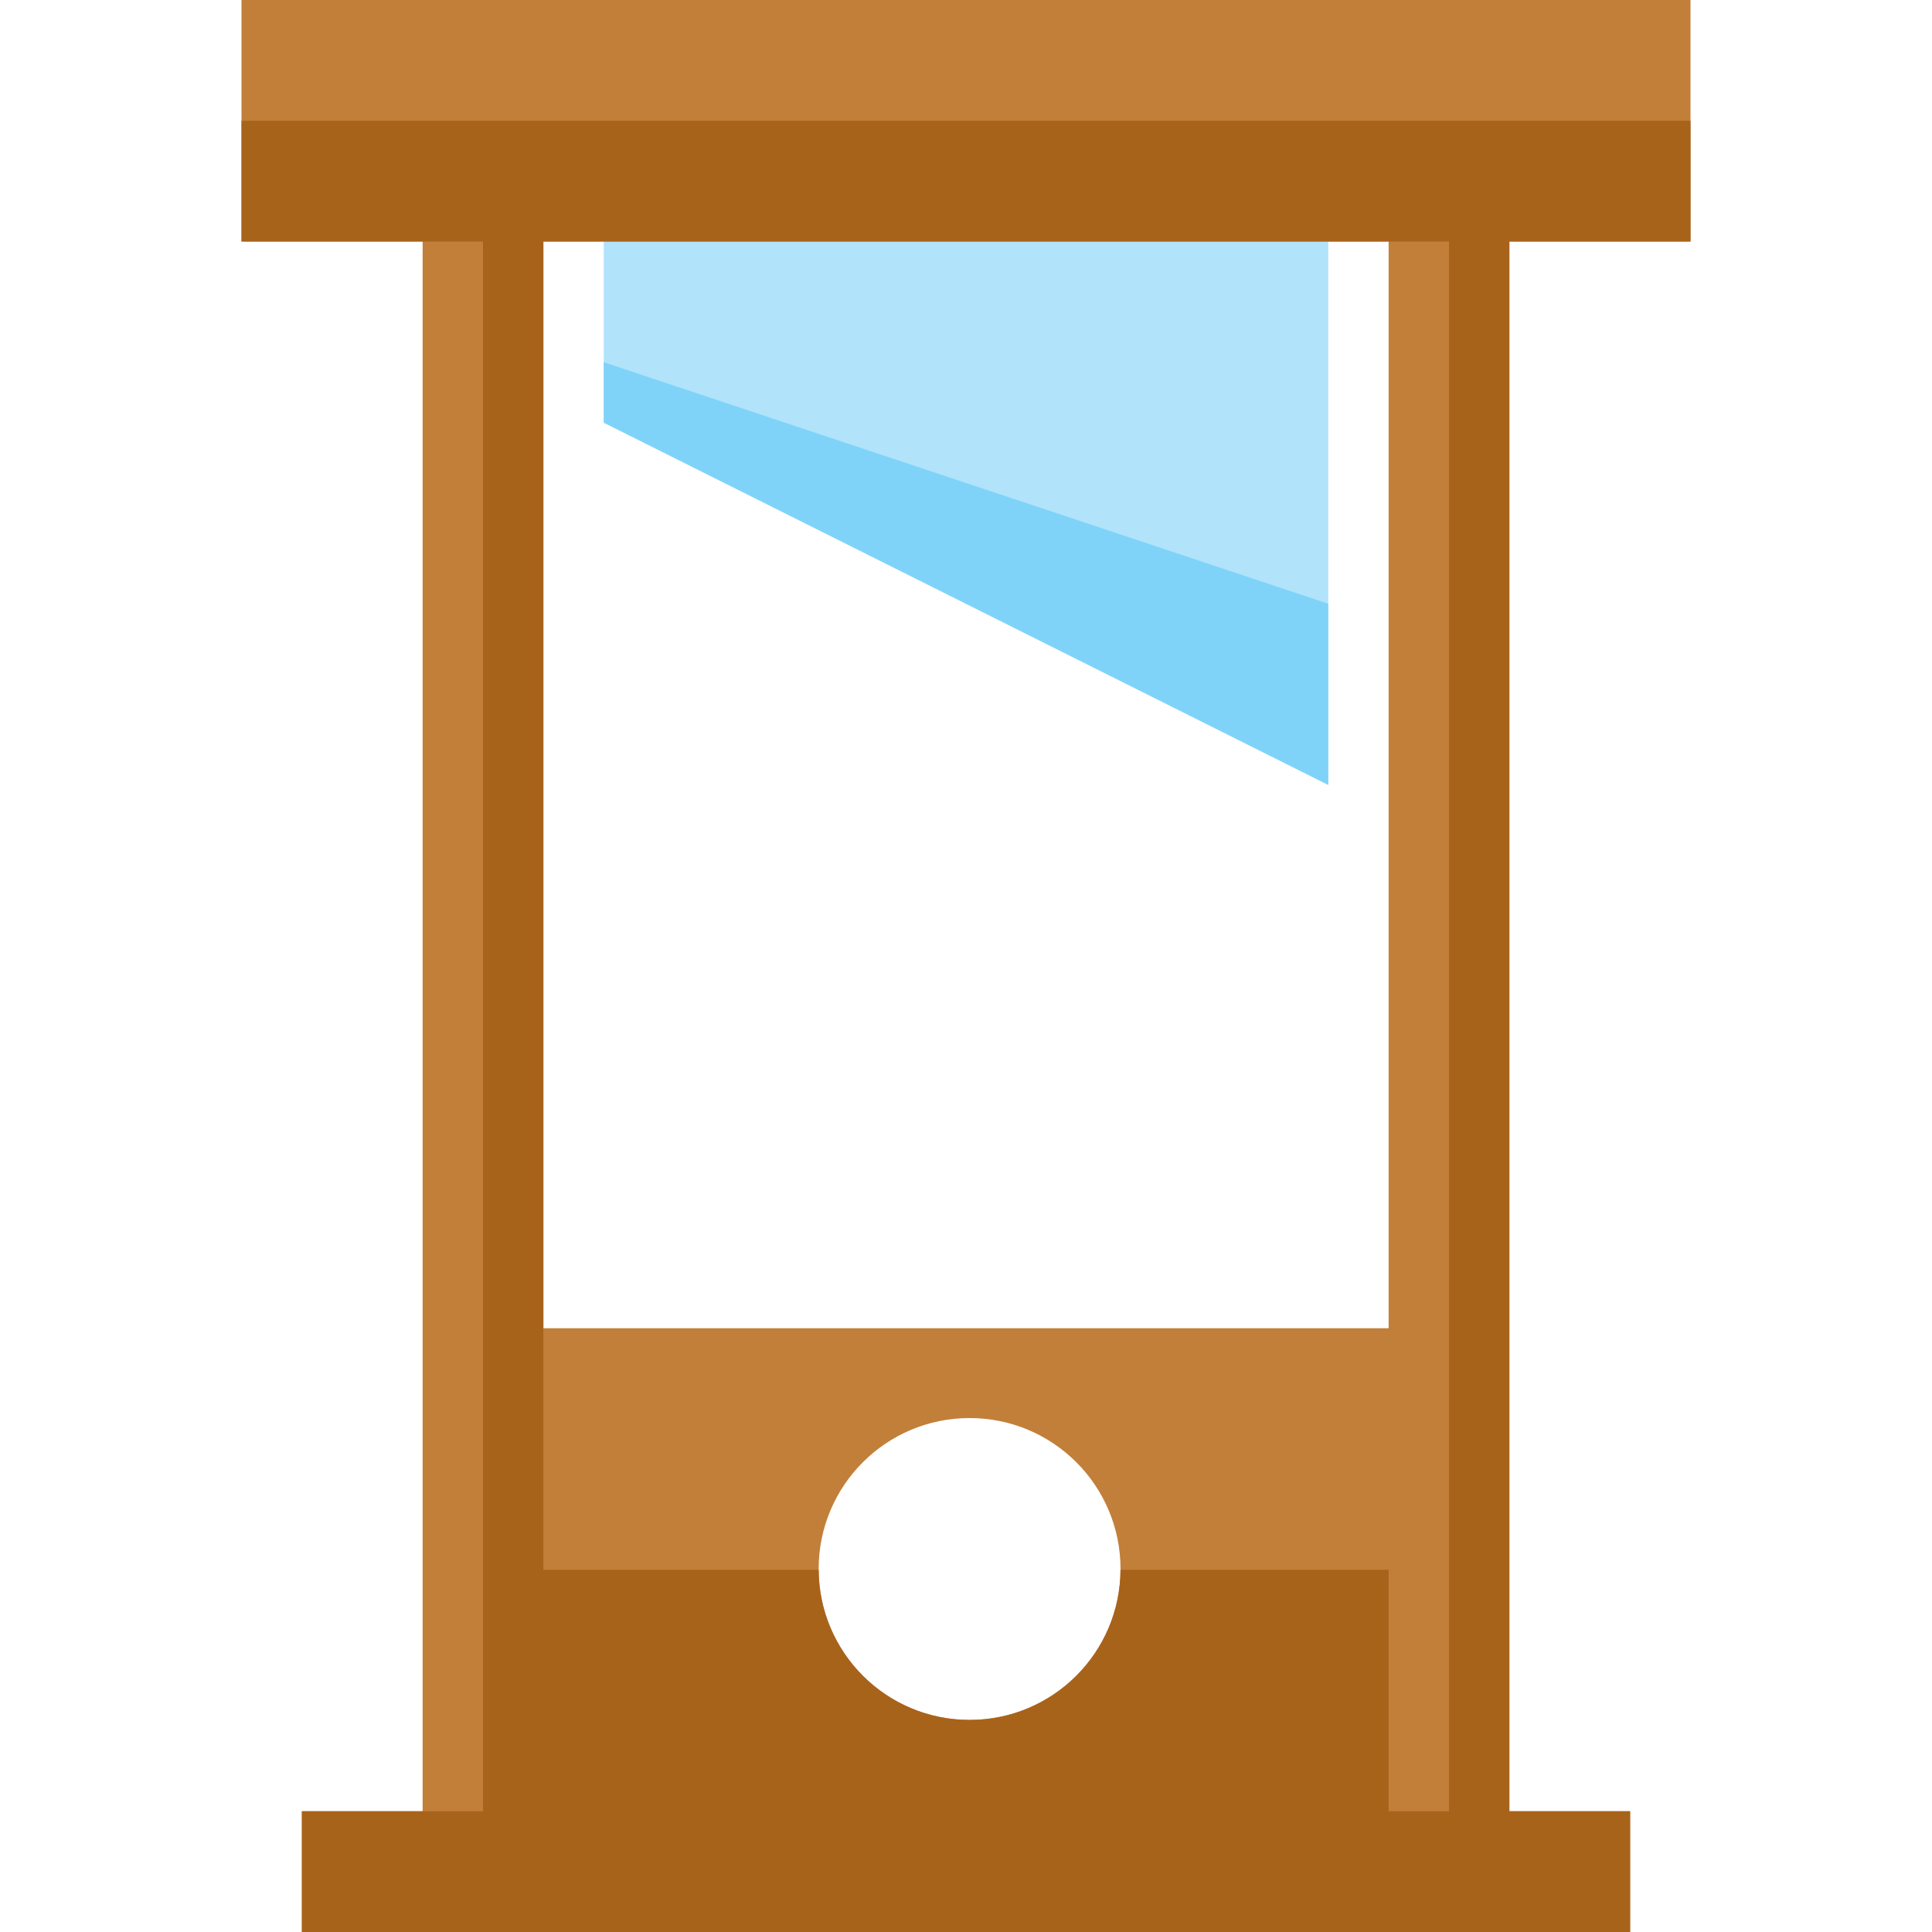 <svg version="1.1" xmlns="http://www.w3.org/2000/svg" xmlns:xlink="http://www.w3.org/1999/xlink" viewBox="0 0 512 512"><g><polygon points="160,48 352,48 352,208 160,112" fill="#b1e3fb" /><polygon points="352,160 352,208 160,112 160,96" fill="#7fd3f9" /><path d="M112,64l-48,0l0,-64l384,0l0,64l-48,0l0,416l32,0l0,32l-352,0l0,-32l32,0z M144,64l0,288l224,0l0,-288z M256.95,375.8c-22.1,0 -40,17.9 -40,40c0,22.1 17.9,40 40,40c22.1,0 40,-17.9 40,-40c0,-22.1 -17.9,-40 -40,-40z" fill="#c27f39" /><path d="M64,32l384,0l0,32l-48,0l0,416l32,0l0,32l-32,0l-16,0l-240,0l-16,0l-48,0l0,-32l48,0l0,-416l-64,0z M144,416l72.95,0c0.1,22 17.95,39.8 40,39.8c22.05,0 39.9,-17.8 40,-39.8l71.05,0l0,64l16,0l0,-416l-240,0z" fill="#a8631b" /></g></svg>